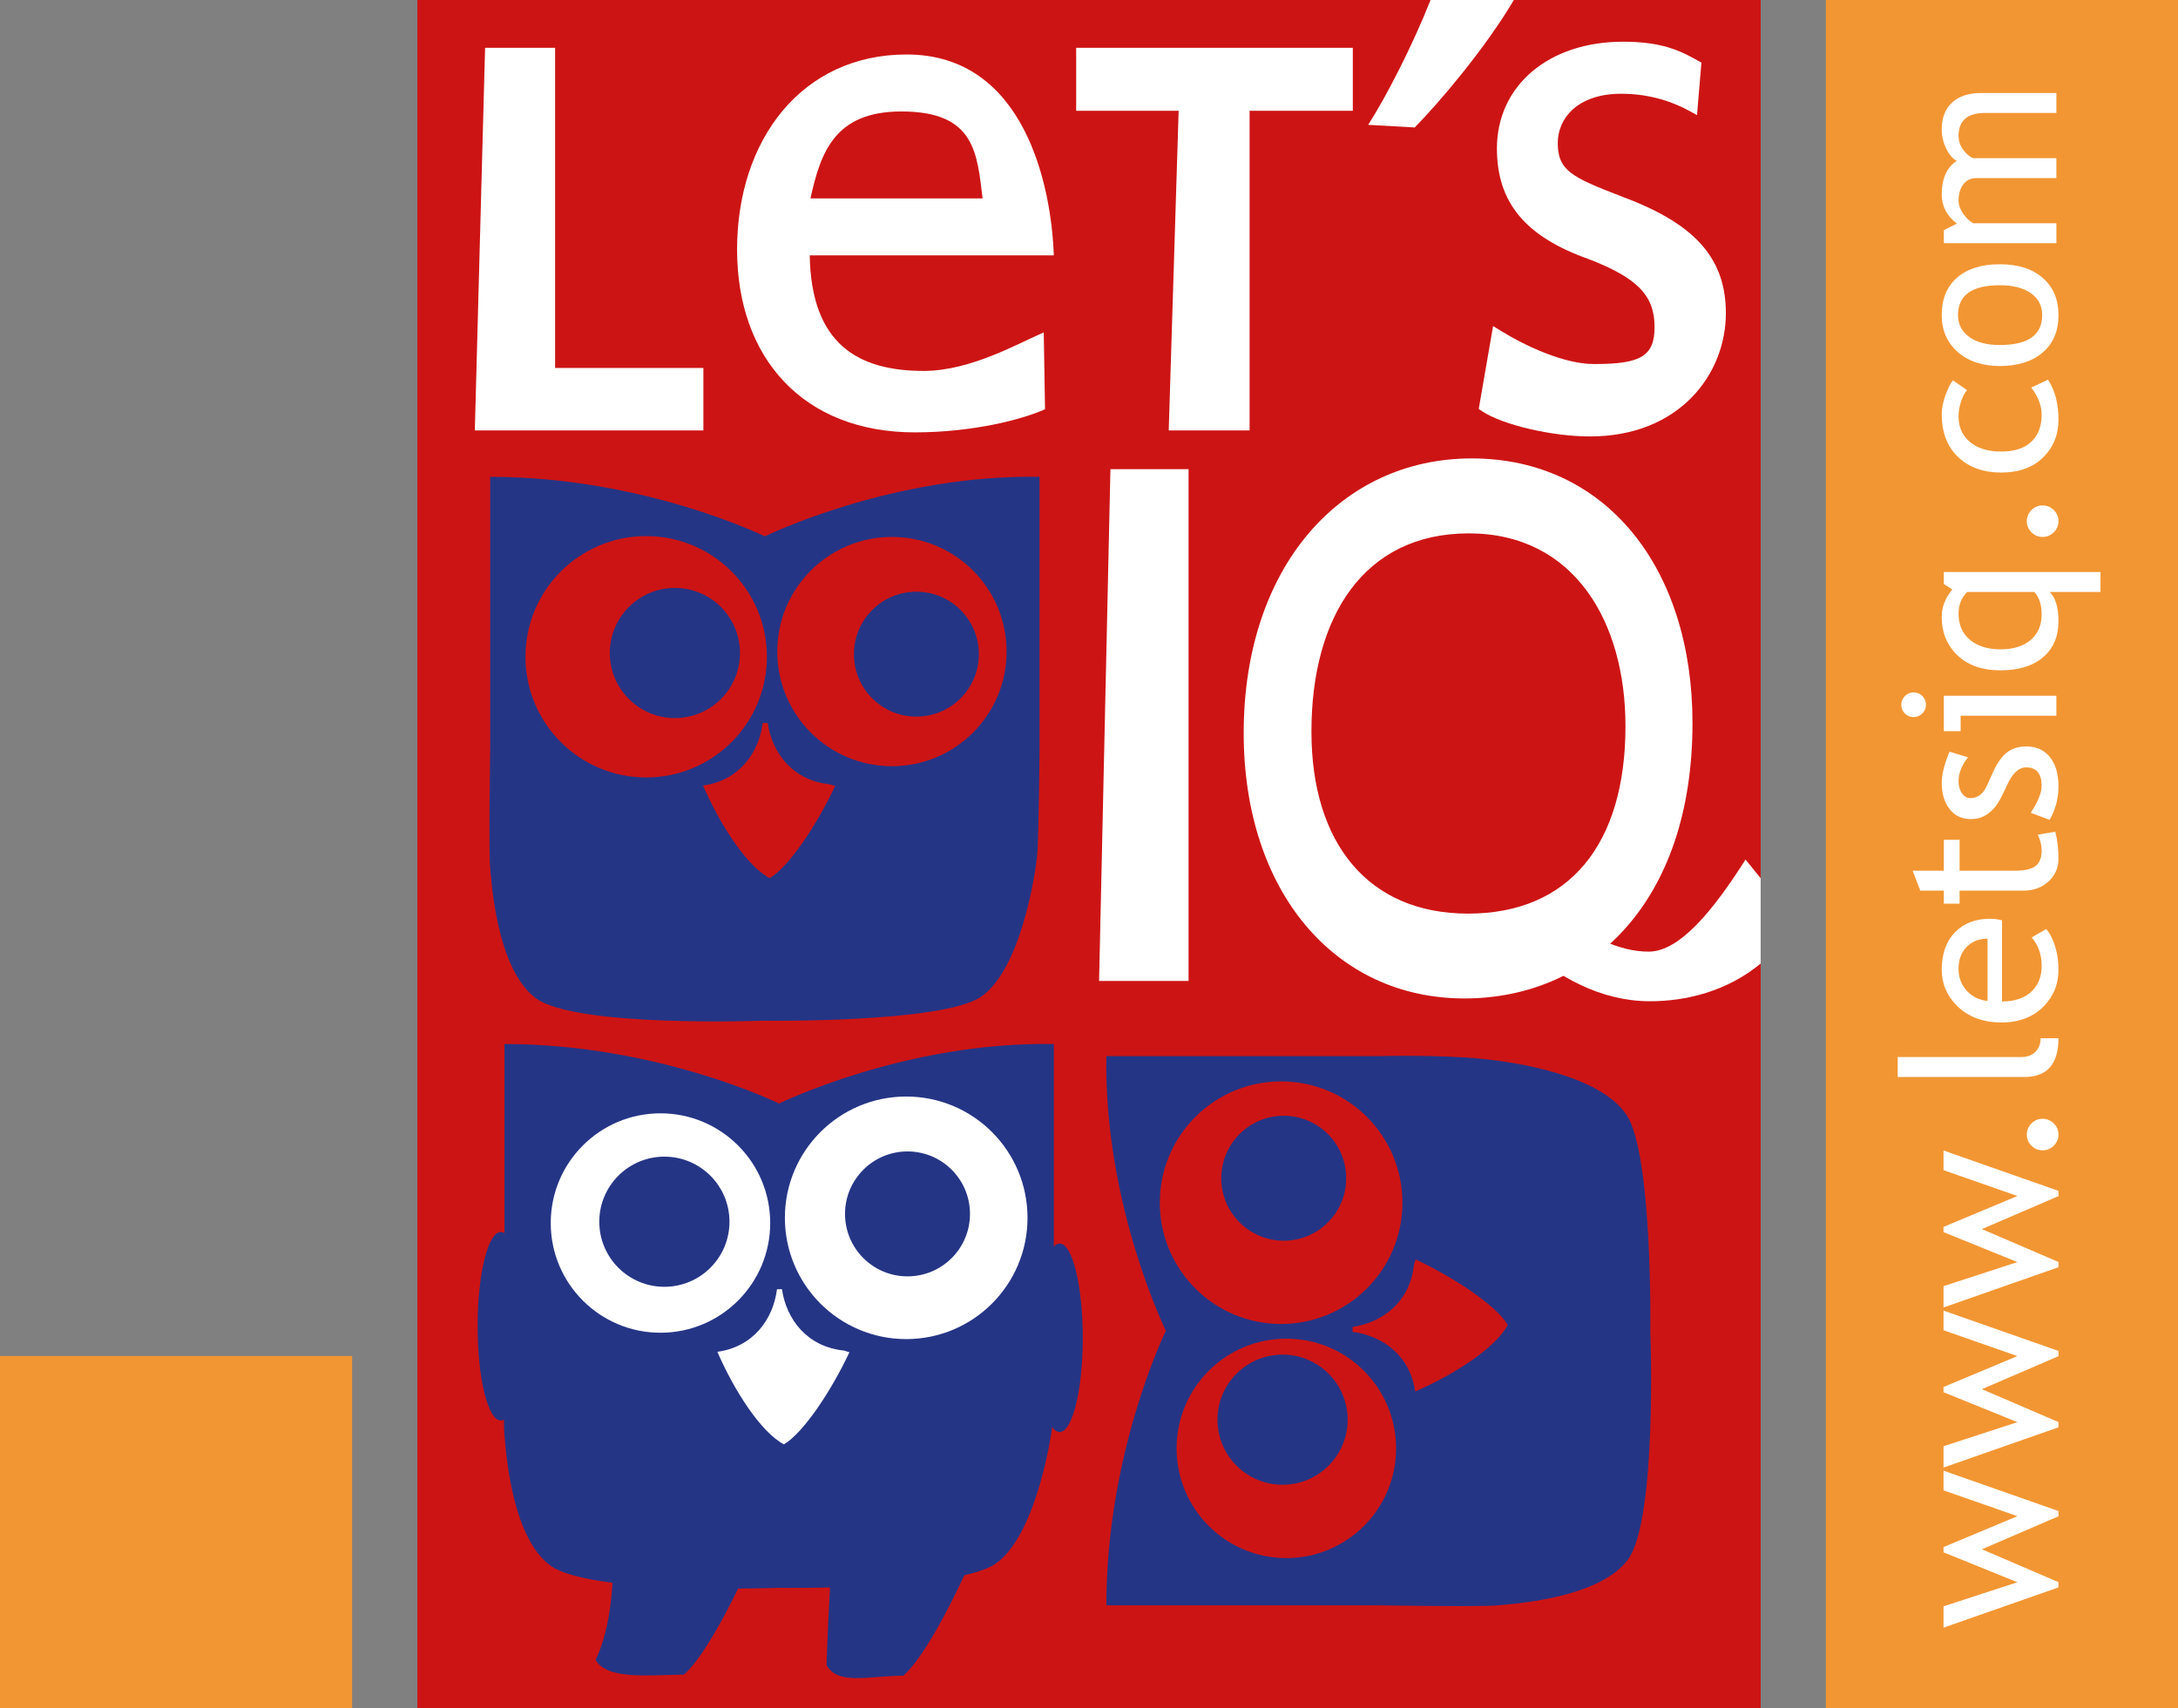 <?xml version="1.0" encoding="utf-8"?>
<!-- Generator: Adobe Illustrator 15.0.2, SVG Export Plug-In  -->
<!DOCTYPE svg PUBLIC "-//W3C//DTD SVG 1.1//EN" "http://www.w3.org/Graphics/SVG/1.1/DTD/svg11.dtd">
<svg version="1.1"
	 xmlns="http://www.w3.org/2000/svg" xmlns:xlink="http://www.w3.org/1999/xlink" xmlns:a="http://ns.adobe.com/AdobeSVGViewerExtensions/3.0/"
	 x="0px" y="0px" width="167px" height="131px" viewBox="0 0.018 167 131" enable-background="new 0 0.018 167 131"
	 xml:space="preserve">
<rect x="0" y="0.018" width="167" height="131" fill="#808080" stroke="none"/>
<defs>
</defs>
<rect x="32" y="0.018" fill="#CD1414" width="103" height="131"/>
<path fill="#FFFFFF" d="M108.476,9.793c1.817-1.841,5.409-6.054,7.599-9.776h-6.386c-1.295,3.284-3.296,7.255-4.784,9.577
	L108.476,9.793z"/>
<path fill-rule="evenodd" clip-rule="evenodd" fill="#253585" d="M79.539,65.472c-0.117,1.488-1.266,8.933-4.329,10.999
	C72.212,78.493,58.557,78.3,58.557,78.3s-14.443,0.548-17.486-1.734c-3.043-2.282-3.398-9.177-3.487-9.984
	c-0.126-1.142,0-8.93,0-8.93V36.588c11.778,0,21.062,4.565,21.062,4.565s9.682-4.764,21.062-4.565v21.063
	C79.708,57.651,79.647,64.076,79.539,65.472z"/>
<circle fill-rule="evenodd" clip-rule="evenodd" fill="#CD1414" cx="49.547" cy="50.389" r="9.256"/>
<path fill-rule="evenodd" clip-rule="evenodd" fill="#CD1414" d="M63.642,60.172c-2.844-0.283-4.435-2.384-4.78-4.705h-0.38
	c-0.297,2.307-1.822,4.422-4.574,4.798c1.305,3.011,3.354,6.179,5.105,7.101c1.503-0.893,3.629-4.103,5.023-7.067
	C63.897,60.269,63.775,60.214,63.642,60.172z"/>
<circle fill-rule="evenodd" clip-rule="evenodd" fill="#CD1414" cx="68.389" cy="49.99" r="8.791"/>
<circle fill-rule="evenodd" clip-rule="evenodd" fill="#253585" cx="70.265" cy="50.189" r="4.791"/>
<circle fill-rule="evenodd" clip-rule="evenodd" fill="#253585" cx="51.748" cy="50.1" r="4.991"/>
<path fill-rule="evenodd" clip-rule="evenodd" fill="#253585" d="M113.572,81.219c2.647,0.262,9.074,1.231,11.141,4.297
	c2.022,2.997,1.828,16.652,1.828,16.652s0.549,14.442-1.732,17.485c-2.283,3.043-9.179,3.399-9.984,3.488
	c-1.142,0.127-8.93,0-8.93,0H84.831c0-11.778,4.564-21.063,4.564-21.063s-4.764-9.681-4.564-21.062h21.063
	C105.894,81.017,110.302,80.896,113.572,81.219z"/>
<circle fill-rule="evenodd" clip-rule="evenodd" fill="#CD1414" cx="98.631" cy="111.101" r="8.414"/>
<path fill-rule="evenodd" clip-rule="evenodd" fill="#CD1414" d="M108.415,97.005c-0.284,2.845-2.385,4.437-4.706,4.78v0.381
	c2.309,0.295,4.422,1.821,4.799,4.573c3.01-1.307,6.178-3.354,7.1-5.106c-0.893-1.503-4.102-3.629-7.066-5.023
	C108.51,96.75,108.457,96.874,108.415,97.005z"/>
<circle fill-rule="evenodd" clip-rule="evenodd" fill="#CD1414" cx="98.231" cy="92.258" r="9.302"/>
<circle fill-rule="evenodd" clip-rule="evenodd" fill="#253585" cx="98.431" cy="90.383" r="4.791"/>
<circle fill-rule="evenodd" clip-rule="evenodd" fill="#253585" cx="98.341" cy="108.9" r="4.991"/>
<path fill-rule="evenodd" clip-rule="evenodd" fill="#253585" d="M80.747,108.854c-0.116,1.49-1.377,9.048-4.442,11.115
	c-2.998,2.022-16.653,1.829-16.653,1.829s-14.443,0.549-17.486-1.732c-3.043-2.284-3.398-9.179-3.487-9.985
	c-0.126-1.142,0-8.93,0-8.93V80.089c11.779,0,21.062,4.565,21.062,4.565s9.683-4.764,21.062-4.565v21.063
	C80.803,101.151,80.856,107.459,80.747,108.854z"/>
<path fill-rule="evenodd" clip-rule="evenodd" fill="#253585" d="M46.983,118.977c0,0,0.302,4.997-1.316,8.34
	c0.866,1.521,3.882,1.185,6.783,1.13c2.322-2.073,5.469-9.471,5.469-9.471H46.983z"/>
<path fill-rule="evenodd" clip-rule="evenodd" fill="#253585" d="M63.804,119.059c0,0-0.301,4.481-0.429,8.666
	c0.867,1.521,2.995,0.859,5.896,0.805c2.321-2.073,5.469-9.471,5.469-9.471H63.804z"/>
<circle fill-rule="evenodd" clip-rule="evenodd" fill="#FFFFFF" cx="50.642" cy="93.818" r="8.414"/>
<path fill-rule="evenodd" clip-rule="evenodd" fill="#FFFFFF" d="M64.736,103.602c-2.844-0.283-4.435-2.385-4.78-4.707h-0.379
	c-0.296,2.309-1.821,4.424-4.573,4.799c1.305,3.009,3.354,6.178,5.104,7.099c1.504-0.893,3.63-4.101,5.023-7.065
	C64.992,103.697,64.869,103.644,64.736,103.602z"/>
<circle fill-rule="evenodd" clip-rule="evenodd" fill="#FFFFFF" cx="69.484" cy="93.418" r="9.302"/>
<circle fill-rule="evenodd" clip-rule="evenodd" fill="#253585" cx="69.584" cy="93.118" r="4.791"/>
<circle fill-rule="evenodd" clip-rule="evenodd" fill="#253585" cx="50.942" cy="93.718" r="4.991"/>
<ellipse fill-rule="evenodd" clip-rule="evenodd" fill="#253585" cx="81.249" cy="102.621" rx="1.775" ry="7.228"/>
<ellipse fill-rule="evenodd" clip-rule="evenodd" fill="#253585" cx="38.395" cy="101.733" rx="1.775" ry="7.228"/>
<path fill="#FFFFFF" d="M129.773,55.469c0,13.805-7.876,21.125-17.485,21.125c-9.944,0-16.927-8.212-16.927-20.352
	c0-12.735,7.43-21.066,17.485-21.066C123.125,35.177,129.773,43.567,129.773,55.469z M100.556,56.123
	c0,8.57,4.357,13.964,12.012,13.964c7.708,0,12.067-5.273,12.067-14.379c0-7.975-3.911-14.783-12.012-14.783
	C104.579,40.924,100.556,47.317,100.556,56.123z"/>
<path fill="#FFFFFF" d="M133.84,65.942c-2.49,3.92-5.033,7.027-7.39,7.061c-2.346,0.016-4.9-1.273-6.921-3.136l-2.568,2.804
	c2.507,2.289,5.794,4.119,9.489,4.137c0.028,0,0.056,0,0.084,0c2.701,0,5.848-0.732,8.466-2.889v-6.545L133.84,65.942z"/>
<polygon fill="#FFFFFF" points="53.933,33.029 53.455,33.029 36.899,33.029 36.407,33.029 36.42,32.537 37.182,4.147 37.195,3.683 
	37.66,3.683 42.085,3.683 42.563,3.683 42.563,4.161 42.563,28.237 53.455,28.237 53.933,28.237 53.933,28.715 53.933,32.551 
	53.933,33.029 "/>
<path fill="#FFFFFF" d="M62.087,19.604c0.115,6.816,3.707,8.862,8.748,8.862c3.607,0,7.306-2.152,9.196-2.953l0.098,5.89
	c-1.775,0.803-5.571,1.776-9.982,1.776c-8.534,0-13.631-5.67-13.631-14.033c0-8.361,4.926-14.95,13.002-14.95
	c9.049,0,11.097,10.079,11.284,15.407H62.087z M75.343,15.237c-0.435-3.465-0.557-6.67-6.228-6.67c-5.097,0-6.189,3.11-6.972,6.67
	H75.343z"/>
<polygon fill="#FFFFFF" points="95.814,33.029 95.337,33.029 90.106,33.029 89.615,33.029 89.628,32.537 90.373,8.515 82.993,8.515 
	82.516,8.515 82.516,8.038 82.516,4.161 82.516,3.683 82.993,3.683 103.251,3.683 103.729,3.683 103.729,4.161 103.729,8.038 
	103.729,8.515 103.251,8.515 95.814,8.515 95.814,32.551 95.814,33.029 "/>
<path fill="#FFFFFF" d="M121.91,33.491c-2.91,0-6.695-0.886-8.268-1.933l-0.256-0.172l0.05-0.307l0.927-5.358l0.121-0.697l0.6,0.37
	c1.983,1.223,4.886,2.533,7.083,2.542h0.165c3.516,0,4.533-0.637,4.533-2.845c0-2.405-1.321-3.762-5.042-5.197
	c-4.87-1.725-7.045-4.344-7.045-8.49c0-4.82,3.974-8.187,9.663-8.187c2.947,0,4.348,0.66,5.752,1.455l0.267,0.148l-0.027,0.307
	l-0.253,2.991l-0.06,0.73l-0.643-0.353c-1.079-0.586-2.85-1.287-5.164-1.287c-3.364,0-4.869,1.896-4.869,3.776
	c0,2.118,1.081,2.627,4.839,4.079l0.499,0.192c5.291,2.041,7.551,4.668,7.551,8.784C132.33,28.736,128.75,33.491,121.91,33.491
	L121.91,33.491z"/>
<polygon fill="#FFFFFF" points="91.134,75.254 90.472,75.254 84.955,75.254 84.273,75.254 84.292,74.409 85.125,36.802 
	85.144,36.002 85.79,36.002 90.472,36.002 91.134,36.002 91.134,36.825 91.134,74.432 91.134,75.254 "/>
<rect y="104.018" fill="#F29633" width="27" height="27"/>
<rect x="140" fill="#F29633" width="27" height="131.018"/>
<g>
	<path fill="#FFFFFF" d="M157.835,115.907v0.403l-5.873,2.529l5.873,2.522v0.403l-8.814,3.086v-1.636l5.664-1.845l-5.664-2.296
		v-0.403l5.664-2.369l-5.664-1.982v-1.507L157.835,115.907z"/>
	<path fill="#FFFFFF" d="M157.835,103.629v0.403l-5.873,2.529l5.873,2.522v0.403l-8.814,3.086v-1.636l5.664-1.845l-5.664-2.296
		v-0.403l5.664-2.369l-5.664-1.982v-1.507L157.835,103.629z"/>
	<path fill="#FFFFFF" d="M157.835,91.351v0.403l-5.873,2.529l5.873,2.522v0.403l-8.814,3.086v-1.636l5.664-1.845l-5.664-2.296
		v-0.403l5.664-2.369l-5.664-1.982v-1.507L157.835,91.351z"/>
	<path fill="#FFFFFF" d="M155.41,87.033c0-0.333,0.118-0.618,0.354-0.854s0.521-0.354,0.854-0.354c0.333,0,0.619,0.118,0.858,0.354
		c0.239,0.236,0.358,0.521,0.358,0.854s-0.12,0.618-0.358,0.854c-0.239,0.236-0.525,0.354-0.858,0.354
		c-0.333,0-0.617-0.118-0.854-0.354S155.41,87.366,155.41,87.033z"/>
	<path fill="#FFFFFF" d="M155.232,82.618h-9.724v-1.531h9.466c0.462,0,0.826-0.133,1.092-0.399c0.266-0.266,0.399-0.613,0.399-1.043
		h1.37C157.835,81.627,156.968,82.618,155.232,82.618z"/>
	<path fill="#FFFFFF" d="M153.509,70.605v6.22c1.01,0,1.786-0.277,2.328-0.83c0.473-0.489,0.709-1.117,0.709-1.885
		c0-0.875-0.255-1.606-0.766-2.191l1.104-0.645c0.236,0.236,0.44,0.599,0.612,1.087c0.226,0.612,0.338,1.295,0.338,2.047
		c0,1.085-0.368,2.006-1.104,2.763c-0.811,0.843-1.901,1.265-3.271,1.265c-1.423,0-2.564-0.433-3.424-1.297
		c-0.768-0.773-1.152-1.689-1.152-2.748c0-1.229,0.347-2.194,1.04-2.892c0.666-0.677,1.55-1.015,2.651-1.015
		C152.912,70.484,153.224,70.524,153.509,70.605z M150.173,74.319c0,0.682,0.221,1.254,0.661,1.716
		c0.419,0.441,0.94,0.69,1.563,0.75v-4.778c-0.617,0-1.133,0.193-1.547,0.58C150.398,73.012,150.173,73.589,150.173,74.319z"/>
	<path fill="#FFFFFF" d="M150.254,68.325v0.999h-1.209v-0.999h-1.805l-0.588-1.531h2.393v-2.368h1.209v2.368h4.286
		c0.725,0,1.24-0.122,1.547-0.366c0.306-0.245,0.459-0.638,0.459-1.181c0-0.392-0.099-0.797-0.298-1.216l1.345-0.226
		c0.161,0.634,0.242,1.33,0.242,2.086c0,0.683-0.254,1.258-0.761,1.729c-0.508,0.47-1.148,0.705-1.921,0.705H150.254z"/>
	<path fill="#FFFFFF" d="M157.158,62.895l-1.45-0.54c0.559-0.854,0.838-1.542,0.838-2.063c0-0.945-0.397-1.418-1.192-1.418
		c-0.569,0-1.058,0.457-1.466,1.37c-0.322,0.704-0.566,1.178-0.733,1.422c-0.167,0.245-0.356,0.457-0.568,0.637
		c-0.212,0.18-0.438,0.314-0.677,0.403c-0.239,0.088-0.495,0.133-0.77,0.133c-0.709,0-1.262-0.258-1.659-0.773
		s-0.597-1.189-0.597-2.022c0-0.629,0.199-1.421,0.597-2.377l1.418,0.435c-0.483,0.607-0.726,1.216-0.726,1.829
		c0,0.366,0.086,0.673,0.258,0.923c0.172,0.25,0.39,0.375,0.653,0.375c0.553,0,0.972-0.314,1.257-0.943l0.5-1.096
		c0.306-0.671,0.655-1.16,1.047-1.466c0.392-0.307,0.884-0.459,1.474-0.459c0.773,0,1.379,0.271,1.817,0.814
		c0.438,0.542,0.657,1.294,0.657,2.256C157.835,61.241,157.609,62.095,157.158,62.895z"/>
	<path fill="#FFFFFF" d="M145.782,54.072c0-0.263,0.093-0.487,0.278-0.672c0.186-0.186,0.407-0.278,0.665-0.278
		c0.264,0,0.488,0.092,0.673,0.278c0.186,0.185,0.278,0.41,0.278,0.672c0,0.258-0.093,0.479-0.278,0.665
		c-0.185,0.185-0.409,0.278-0.673,0.278c-0.263,0-0.486-0.091-0.668-0.274S145.782,54.336,145.782,54.072z M157.674,54.91h-7.34
		v1.185h-1.289V53.38h8.629V54.91z"/>
	<path fill="#FFFFFF" d="M161.058,45.42h-3.892c0.446,0.446,0.669,1.192,0.669,2.239c0,1.177-0.394,2.099-1.18,2.768
		c-0.787,0.669-1.878,1.003-3.275,1.003c-1.38,0-2.475-0.382-3.283-1.148c-0.809-0.765-1.213-1.75-1.213-2.953
		c0-0.752,0.271-1.453,0.814-2.103l-0.653-0.411v-0.927h12.013V45.42z M150.834,45.42c-0.44,0.44-0.661,0.991-0.661,1.651
		c0,0.865,0.293,1.539,0.878,2.022s1.362,0.725,2.329,0.725c0.999,0,1.776-0.241,2.332-0.725c0.556-0.483,0.834-1.136,0.834-1.958
		c0-0.736-0.188-1.308-0.564-1.716H150.834z"/>
	<path fill="#FFFFFF" d="M155.41,39.99c0-0.333,0.118-0.618,0.354-0.854s0.521-0.354,0.854-0.354c0.333,0,0.619,0.118,0.858,0.354
		c0.239,0.236,0.358,0.521,0.358,0.854s-0.12,0.618-0.358,0.854c-0.239,0.236-0.525,0.354-0.858,0.354
		c-0.333,0-0.617-0.118-0.854-0.354S155.41,40.323,155.41,39.99z"/>
	<path fill="#FFFFFF" d="M149.746,29.186l1.08,0.758c-0.156,0.156-0.303,0.431-0.443,0.826c-0.14,0.395-0.21,0.783-0.21,1.164
		c0,0.833,0.292,1.493,0.875,1.982c0.583,0.489,1.381,0.733,2.397,0.733c1.01,0,1.779-0.25,2.308-0.75
		c0.529-0.5,0.793-1.192,0.793-2.079c0-0.688-0.266-1.38-0.798-2.079l1.289-0.604c0.532,0.821,0.798,1.839,0.798,3.053
		c0,1.176-0.395,2.148-1.185,2.917c-0.789,0.768-1.858,1.152-3.206,1.152c-1.375,0-2.479-0.399-3.312-1.197
		c-0.833-0.797-1.249-1.889-1.249-3.275c0-0.446,0.094-0.929,0.282-1.45S149.547,29.433,149.746,29.186z"/>
	<path fill="#FFFFFF" d="M153.339,28.09c-1.332,0-2.408-0.358-3.227-1.075c-0.819-0.717-1.229-1.661-1.229-2.832
		c0-1.235,0.394-2.194,1.181-2.876c0.787-0.682,1.878-1.023,3.275-1.023c1.391,0,2.488,0.349,3.291,1.047
		c0.803,0.698,1.205,1.649,1.205,2.852c0,1.23-0.405,2.189-1.217,2.876C155.808,27.747,154.714,28.09,153.339,28.09z
		 M153.339,26.479c2.165,0,3.247-0.765,3.247-2.296c0-0.714-0.29-1.274-0.87-1.68c-0.58-0.406-1.372-0.608-2.376-0.608
		c-2.138,0-3.207,0.763-3.207,2.288c0,0.698,0.285,1.255,0.854,1.672C151.556,26.271,152.34,26.479,153.339,26.479z"/>
	<path fill="#FFFFFF" d="M157.674,8.682h-5.462c-1.359,0-2.039,0.588-2.039,1.765c0,0.371,0.114,0.717,0.343,1.039
		c0.228,0.322,0.487,0.543,0.777,0.661h6.381v1.53h-6.131c-0.424,0-0.759,0.16-1.003,0.479c-0.244,0.32-0.367,0.743-0.367,1.269
		c0,0.306,0.119,0.632,0.354,0.979c0.237,0.346,0.497,0.592,0.782,0.737h6.365v1.53h-8.629v-0.999l0.999-0.507
		c-0.773-0.591-1.16-1.33-1.16-2.215c0-1.235,0.384-2.1,1.152-2.595c-0.328-0.171-0.602-0.491-0.822-0.958s-0.331-0.948-0.331-1.442
		c0-0.892,0.265-1.582,0.794-2.071c0.529-0.489,1.271-0.733,2.228-0.733h5.769V8.682z"/>
</g>
</svg>
